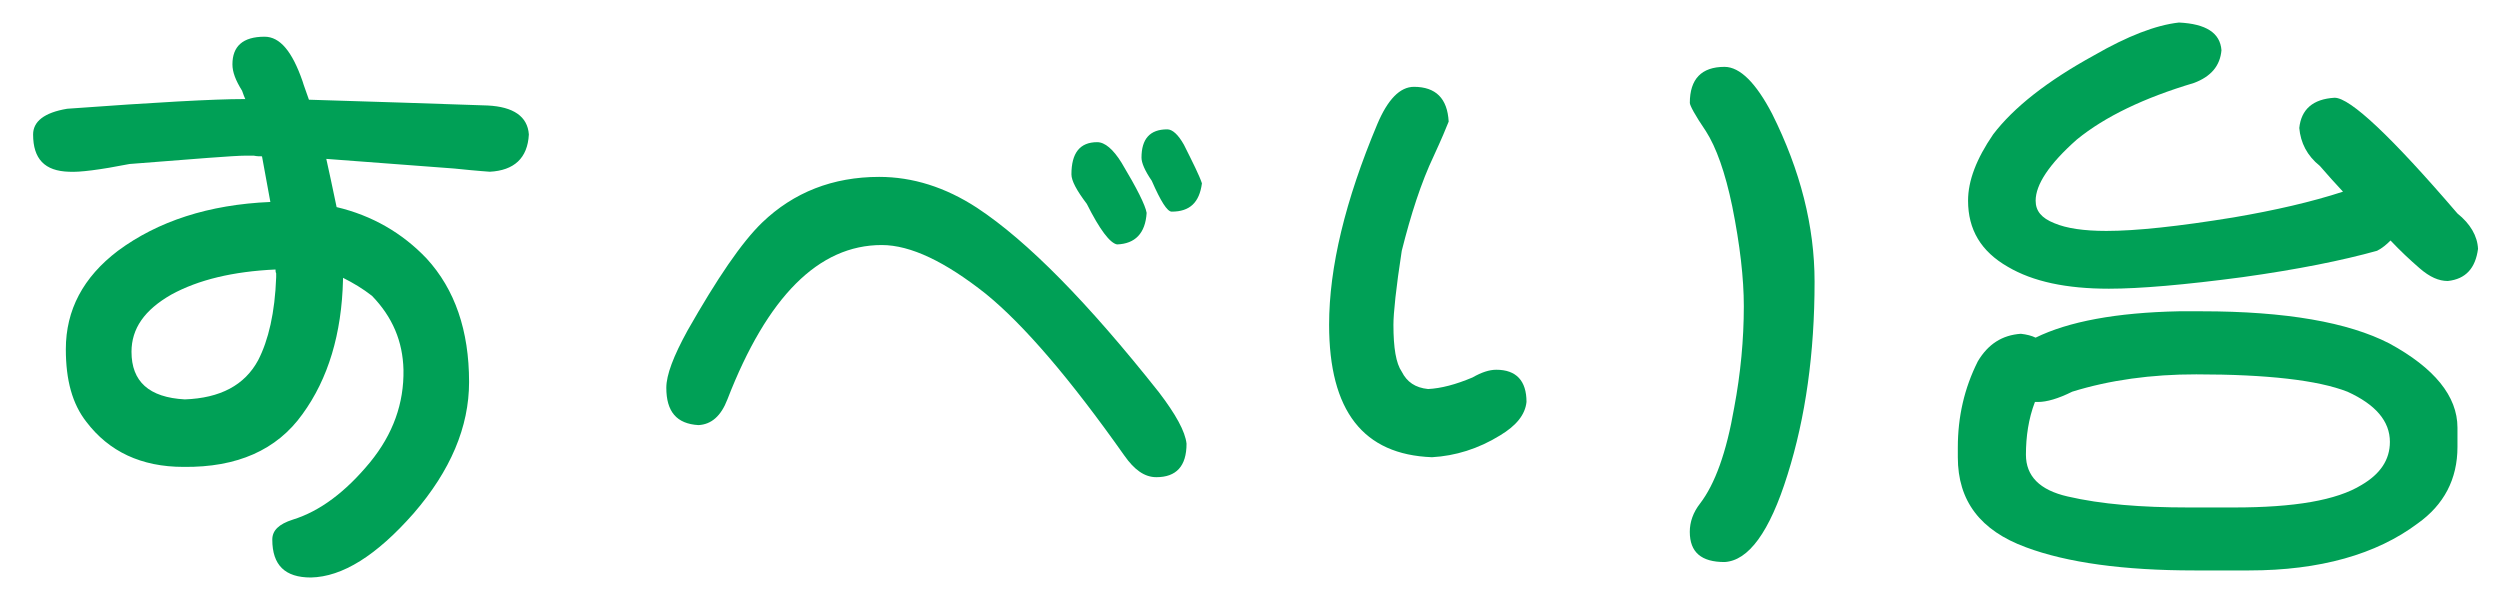 <?xml version="1.0" encoding="utf-8"?>
<!-- Generator: Adobe Illustrator 16.0.4, SVG Export Plug-In . SVG Version: 6.00 Build 0)  -->
<!DOCTYPE svg PUBLIC "-//W3C//DTD SVG 1.1//EN" "http://www.w3.org/Graphics/SVG/1.1/DTD/svg11.dtd">
<svg version="1.1" id="レイヤー_1" xmlns:x="http://ns.adobe.com/Extensibility/1.0/" xmlns:i="http://ns.adobe.com/AdobeIllustrator/10.0/" xmlns:graph="http://ns.adobe.com/Graphs/1.0/"
	 xmlns="http://www.w3.org/2000/svg" xmlns:xlink="http://www.w3.org/1999/xlink" xmlns:a="http://ns.adobe.com/AdobeSVGViewerExtensions/3.0/"
	 x="0px" y="0px" width="70px" height="17px" viewBox="0 0 70 17" style="enable-background:new 0 0 70 17;" xml:space="preserve">
<g>
	<path style="fill:#00A056;" d="M6.868,2.774C6.851,2.738,6.814,2.648,6.778,2.54C6.598,2.252,6.508,2.019,6.508,1.802
		c0-0.504,0.289-0.774,0.9-0.774c0.433,0,0.774,0.415,1.062,1.243c0.036,0.126,0.108,0.306,0.18,0.521
		c1.801,0.055,3.476,0.108,5.006,0.162c0.721,0.036,1.116,0.307,1.152,0.811c-0.036,0.666-0.414,1.009-1.098,1.044
		c0.035,0-0.307-0.018-0.99-0.09c-0.703-0.054-1.891-0.144-3.584-0.27c0.072,0.306,0.162,0.756,0.289,1.35
		c0.99,0.234,1.836,0.721,2.52,1.44c0.793,0.864,1.189,2.017,1.189,3.457c0,1.261-0.522,2.485-1.549,3.674
		c-1.045,1.188-1.999,1.782-2.881,1.8c-0.721,0-1.08-0.342-1.08-1.062c0-0.253,0.18-0.433,0.576-0.559
		c0.756-0.234,1.477-0.774,2.16-1.603c0.648-0.792,0.954-1.656,0.937-2.593c-0.019-0.792-0.306-1.477-0.882-2.07
		c-0.253-0.198-0.523-0.36-0.811-0.504c0,0.054,0,0.071,0,0.054c-0.036,1.513-0.414,2.772-1.135,3.763
		c-0.721,1.009-1.836,1.495-3.331,1.477c-1.188,0-2.089-0.432-2.719-1.26c-0.396-0.505-0.576-1.171-0.576-2.035
		c0-1.099,0.486-2.017,1.458-2.755C4.42,6.195,5.842,5.728,7.57,5.655c-0.107-0.576-0.18-0.99-0.234-1.278
		c-0.071,0-0.144,0-0.233-0.019c-0.108,0-0.181,0-0.216,0c-0.342,0-1.423,0.091-3.26,0.234C2.799,4.755,2.223,4.827,1.936,4.809
		C1.25,4.791,0.927,4.449,0.927,3.765c0-0.36,0.306-0.612,0.954-0.72c2.484-0.181,4.123-0.271,4.934-0.271H6.868z M4.798,8.248
		C4.041,8.68,3.682,9.202,3.682,9.851c0,0.828,0.486,1.278,1.494,1.332c0.99-0.036,1.675-0.396,2.053-1.098
		c0.288-0.559,0.469-1.333,0.504-2.323c0-0.018,0-0.054,0-0.107C7.715,7.618,7.715,7.582,7.715,7.546
		C6.526,7.6,5.554,7.834,4.798,8.248z"/>
	<path style="fill:#00A056;" d="M27.354,5.817c1.422,0.937,3.114,2.665,5.096,5.167c0.468,0.612,0.738,1.099,0.773,1.44
		c0,0.631-0.288,0.937-0.846,0.937c-0.324,0-0.612-0.198-0.9-0.612c-1.513-2.143-2.809-3.655-3.871-4.519
		c-1.135-0.9-2.107-1.369-2.917-1.369c-1.765,0-3.205,1.44-4.321,4.321c-0.18,0.469-0.45,0.702-0.811,0.721
		c-0.612-0.036-0.9-0.378-0.9-1.045c0-0.359,0.198-0.882,0.594-1.603c0.829-1.458,1.514-2.467,2.09-3.024
		c0.882-0.847,1.98-1.278,3.276-1.278C25.553,4.953,26.471,5.241,27.354,5.817z M31.404,4.557c0.432,0.721,0.666,1.188,0.702,1.404
		c-0.036,0.576-0.324,0.864-0.828,0.883c-0.198-0.036-0.486-0.414-0.847-1.135C30.145,5.331,30,5.061,30,4.881
		c0-0.594,0.234-0.9,0.721-0.9C30.936,3.98,31.17,4.179,31.404,4.557z M33.15,4.053c0.252,0.504,0.433,0.864,0.504,1.08
		c-0.071,0.54-0.342,0.793-0.846,0.793c-0.126,0-0.307-0.289-0.559-0.865c-0.197-0.287-0.287-0.504-0.287-0.647
		c0-0.522,0.233-0.792,0.72-0.792C32.826,3.621,32.988,3.765,33.15,4.053z"/>
	<path style="fill:#00A056;" d="M40.563,3.404c-0.071,0.181-0.198,0.486-0.414,0.954c-0.36,0.757-0.647,1.657-0.9,2.665
		c-0.161,1.045-0.233,1.747-0.233,2.07c0,0.648,0.072,1.081,0.233,1.314c0.145,0.288,0.378,0.45,0.738,0.486
		c0.36-0.018,0.774-0.126,1.243-0.324c0.252-0.144,0.468-0.216,0.666-0.216c0.558,0,0.846,0.307,0.846,0.9
		c-0.036,0.36-0.288,0.666-0.738,0.937c-0.611,0.378-1.26,0.576-1.908,0.612c-1.927-0.072-2.881-1.297-2.881-3.71
		c0-1.602,0.45-3.475,1.35-5.617c0.289-0.685,0.631-1.044,1.027-1.044C40.203,2.433,40.527,2.756,40.563,3.404z M49.62,3.188
		c0.792,1.585,1.188,3.151,1.188,4.699c0,1.999-0.252,3.8-0.756,5.401c-0.504,1.621-1.099,2.413-1.765,2.449
		c-0.648,0-0.973-0.271-0.973-0.847c0-0.27,0.091-0.54,0.288-0.792c0.414-0.54,0.738-1.422,0.955-2.683
		c0.18-0.954,0.27-1.908,0.27-2.845c0-0.774-0.107-1.711-0.324-2.791c-0.197-0.954-0.45-1.656-0.738-2.106
		c-0.306-0.45-0.45-0.721-0.45-0.792c0-0.667,0.324-1.009,0.973-1.009C48.721,1.874,49.17,2.324,49.62,3.188z"/>
	<path style="fill:#00A056;" d="M56.997,9.454c0.919-0.45,2.251-0.702,4.015-0.738h0.631c2.359,0,4.105,0.307,5.258,0.9
		c1.26,0.685,1.908,1.477,1.908,2.358v0.541c0,0.9-0.378,1.62-1.116,2.143c-1.152,0.864-2.737,1.314-4.718,1.314h-1.53
		c-1.98,0-3.565-0.217-4.718-0.648c-1.277-0.469-1.908-1.297-1.908-2.521v-0.271c0-0.864,0.18-1.656,0.559-2.413
		c0.288-0.485,0.684-0.737,1.206-0.773C56.745,9.364,56.889,9.4,56.997,9.454z M62.201,1.406c-0.037,0.432-0.289,0.738-0.774,0.918
		c-1.387,0.414-2.485,0.937-3.277,1.584c-0.774,0.685-1.152,1.261-1.152,1.711c0,0.288,0.162,0.486,0.522,0.63
		c0.342,0.145,0.828,0.217,1.458,0.217c0.829,0,2.017-0.126,3.565-0.379c1.152-0.197,2.179-0.432,3.061-0.72
		c-0.216-0.234-0.432-0.468-0.648-0.721c-0.359-0.288-0.539-0.647-0.576-1.062c0.055-0.522,0.379-0.811,0.99-0.847
		c0.433,0,1.585,1.08,3.439,3.241c0.36,0.288,0.559,0.63,0.576,0.99c-0.072,0.54-0.342,0.846-0.846,0.9
		c-0.252,0-0.504-0.108-0.793-0.36c-0.27-0.234-0.54-0.486-0.811-0.774c-0.107,0.108-0.233,0.216-0.377,0.288
		c-0.973,0.271-2.215,0.522-3.764,0.738c-1.621,0.216-2.881,0.324-3.745,0.324c-1.188,0-2.124-0.198-2.827-0.612
		c-0.756-0.432-1.116-1.044-1.116-1.854c0-0.559,0.234-1.17,0.702-1.854c0.576-0.756,1.513-1.494,2.827-2.215
		c0.937-0.54,1.729-0.846,2.376-0.918C61.769,0.668,62.164,0.92,62.201,1.406z M58.023,10.967c-0.396,0.198-0.721,0.288-0.954,0.288
		c-0.036,0-0.072,0-0.091,0c-0.18,0.468-0.252,0.973-0.252,1.477c0,0.594,0.379,0.99,1.171,1.17
		c0.937,0.217,2.053,0.307,3.385,0.307h1.278c1.675,0,2.863-0.198,3.565-0.631c0.522-0.306,0.792-0.702,0.792-1.206
		c0-0.576-0.396-1.044-1.188-1.404c-0.829-0.324-2.252-0.486-4.232-0.486C60.238,10.48,59.068,10.643,58.023,10.967z"/>
</g>
</svg>
